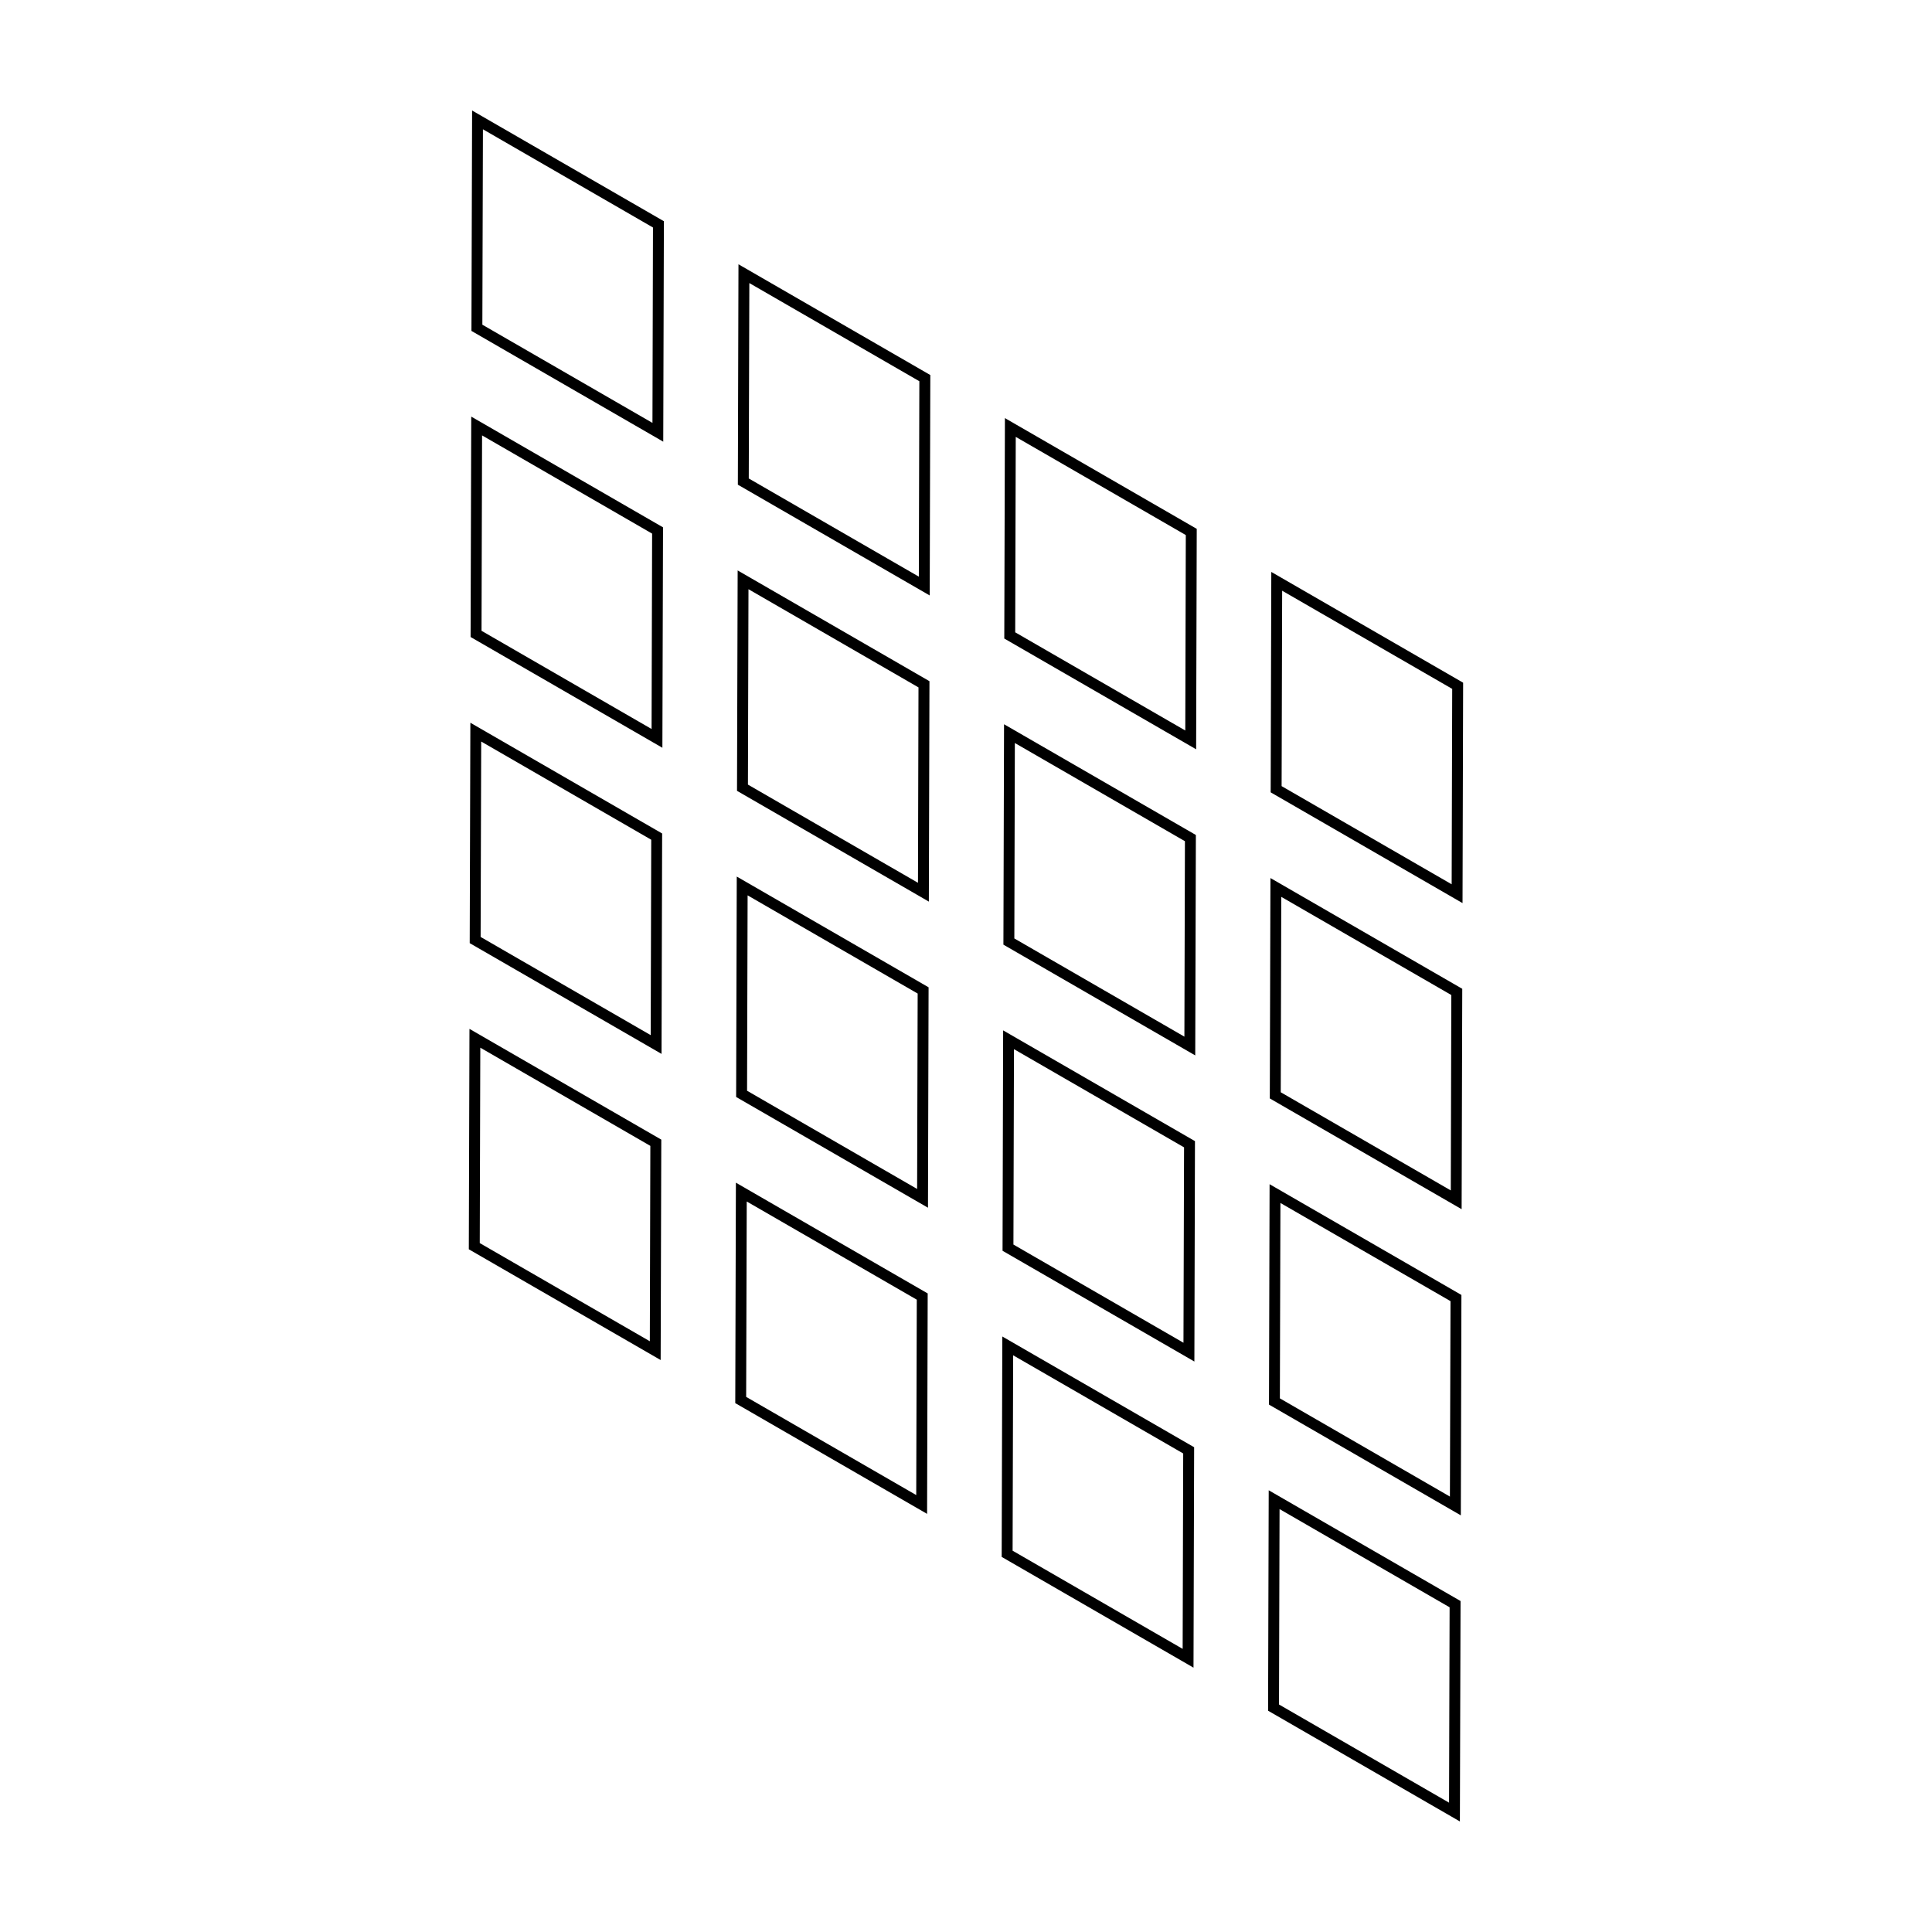 <?xml version="1.0" encoding="UTF-8"?>
<!-- Uploaded to: ICON Repo, www.svgrepo.com, Generator: ICON Repo Mixer Tools -->
<svg fill="#000000" width="800px" height="800px" version="1.1" viewBox="144 144 512 512" xmlns="http://www.w3.org/2000/svg">
 <g>
  <path d="m271.83 230.05 0.152-51.785 45.062 26.023-0.137 51.785-45.078-26.023m48.109-27.422-50.828-29.34-0.172 58.41 50.828 29.352 0.172-58.422"/>
  <path d="m342.43 270.8 0.152-51.785 45.055 26.016-0.137 51.789-45.07-26.02m48.113-27.41-50.84-29.352-0.164 58.41 50.844 29.355 0.16-58.414"/>
  <path d="m413.04 311.57 0.145-51.793 45.066 26.023-0.137 51.793-45.074-26.023m48.109-27.418-50.836-29.352-0.168 58.418 50.844 29.352 0.16-58.418"/>
  <path d="m483.64 352.33 0.145-51.785 45.066 26.016-0.145 51.785-45.066-26.016m48.105-27.41-50.836-29.352-0.168 58.41 50.844 29.352 0.16-58.41"/>
  <path d="m271.61 311.17 0.145-51.785 45.062 26.027-0.141 51.781-45.066-26.023m48.098-27.418-50.824-29.348-0.172 58.41 50.828 29.352 0.168-58.414"/>
  <path d="m342.21 351.93 0.145-51.785 45.055 26.023-0.137 51.781-45.062-26.02m48.105-27.406-50.828-29.352-0.172 58.41 50.84 29.355 0.16-58.414"/>
  <path d="m412.81 392.7 0.137-51.793 45.074 26.023-0.145 51.793-45.066-26.023m48.109-27.418-50.836-29.348-0.168 58.41 50.836 29.352 0.168-58.414"/>
  <path d="m483.41 433.46 0.137-51.785 45.066 26.016-0.137 51.785-45.066-26.016m48.105-27.418-50.836-29.352-0.168 58.406 50.836 29.352 0.168-58.406"/>
  <path d="m271.37 392.3 0.152-51.785 45.062 26.023-0.141 51.785-45.074-26.023m48.105-27.418-50.824-29.348-0.172 58.41 50.836 29.348 0.16-58.41"/>
  <path d="m341.98 433.06 0.145-51.781 45.066 26.023-0.145 51.785-45.066-26.027m48.105-27.414-50.836-29.348-0.164 58.414 50.84 29.348 0.16-58.414"/>
  <path d="m412.57 473.82 0.145-51.781 45.074 26.023-0.156 51.781-45.062-26.023m48.109-27.41-50.836-29.348-0.156 58.406 50.836 29.352 0.156-58.41"/>
  <path d="m483.18 514.58 0.145-51.781 45.074 26.016-0.156 51.793-45.062-26.027m48.109-27.406-50.836-29.348-0.156 58.41 50.836 29.348 0.156-58.41"/>
  <path d="m271.14 473.43 0.145-51.785 45.062 26.023-0.137 51.777-45.07-26.016m48.109-27.418-50.836-29.348-0.172 58.41 50.84 29.352 0.168-58.414"/>
  <path d="m341.74 514.19 0.152-51.785 45.066 26.023-0.145 51.781-45.074-26.02m48.109-27.414-50.828-29.352-0.168 58.418 50.836 29.352 0.16-58.418"/>
  <path d="m412.35 554.95 0.145-51.781 45.066 26.016-0.145 51.785-45.066-26.02m48.109-27.418-50.836-29.348-0.168 58.41 50.836 29.352 0.168-58.414"/>
  <path d="m482.95 595.71 0.145-51.785 45.066 26.023-0.145 51.777-45.066-26.016m48.109-27.422-50.836-29.348-0.168 58.418 50.832 29.348 0.172-58.418"/>
 </g>
</svg>
